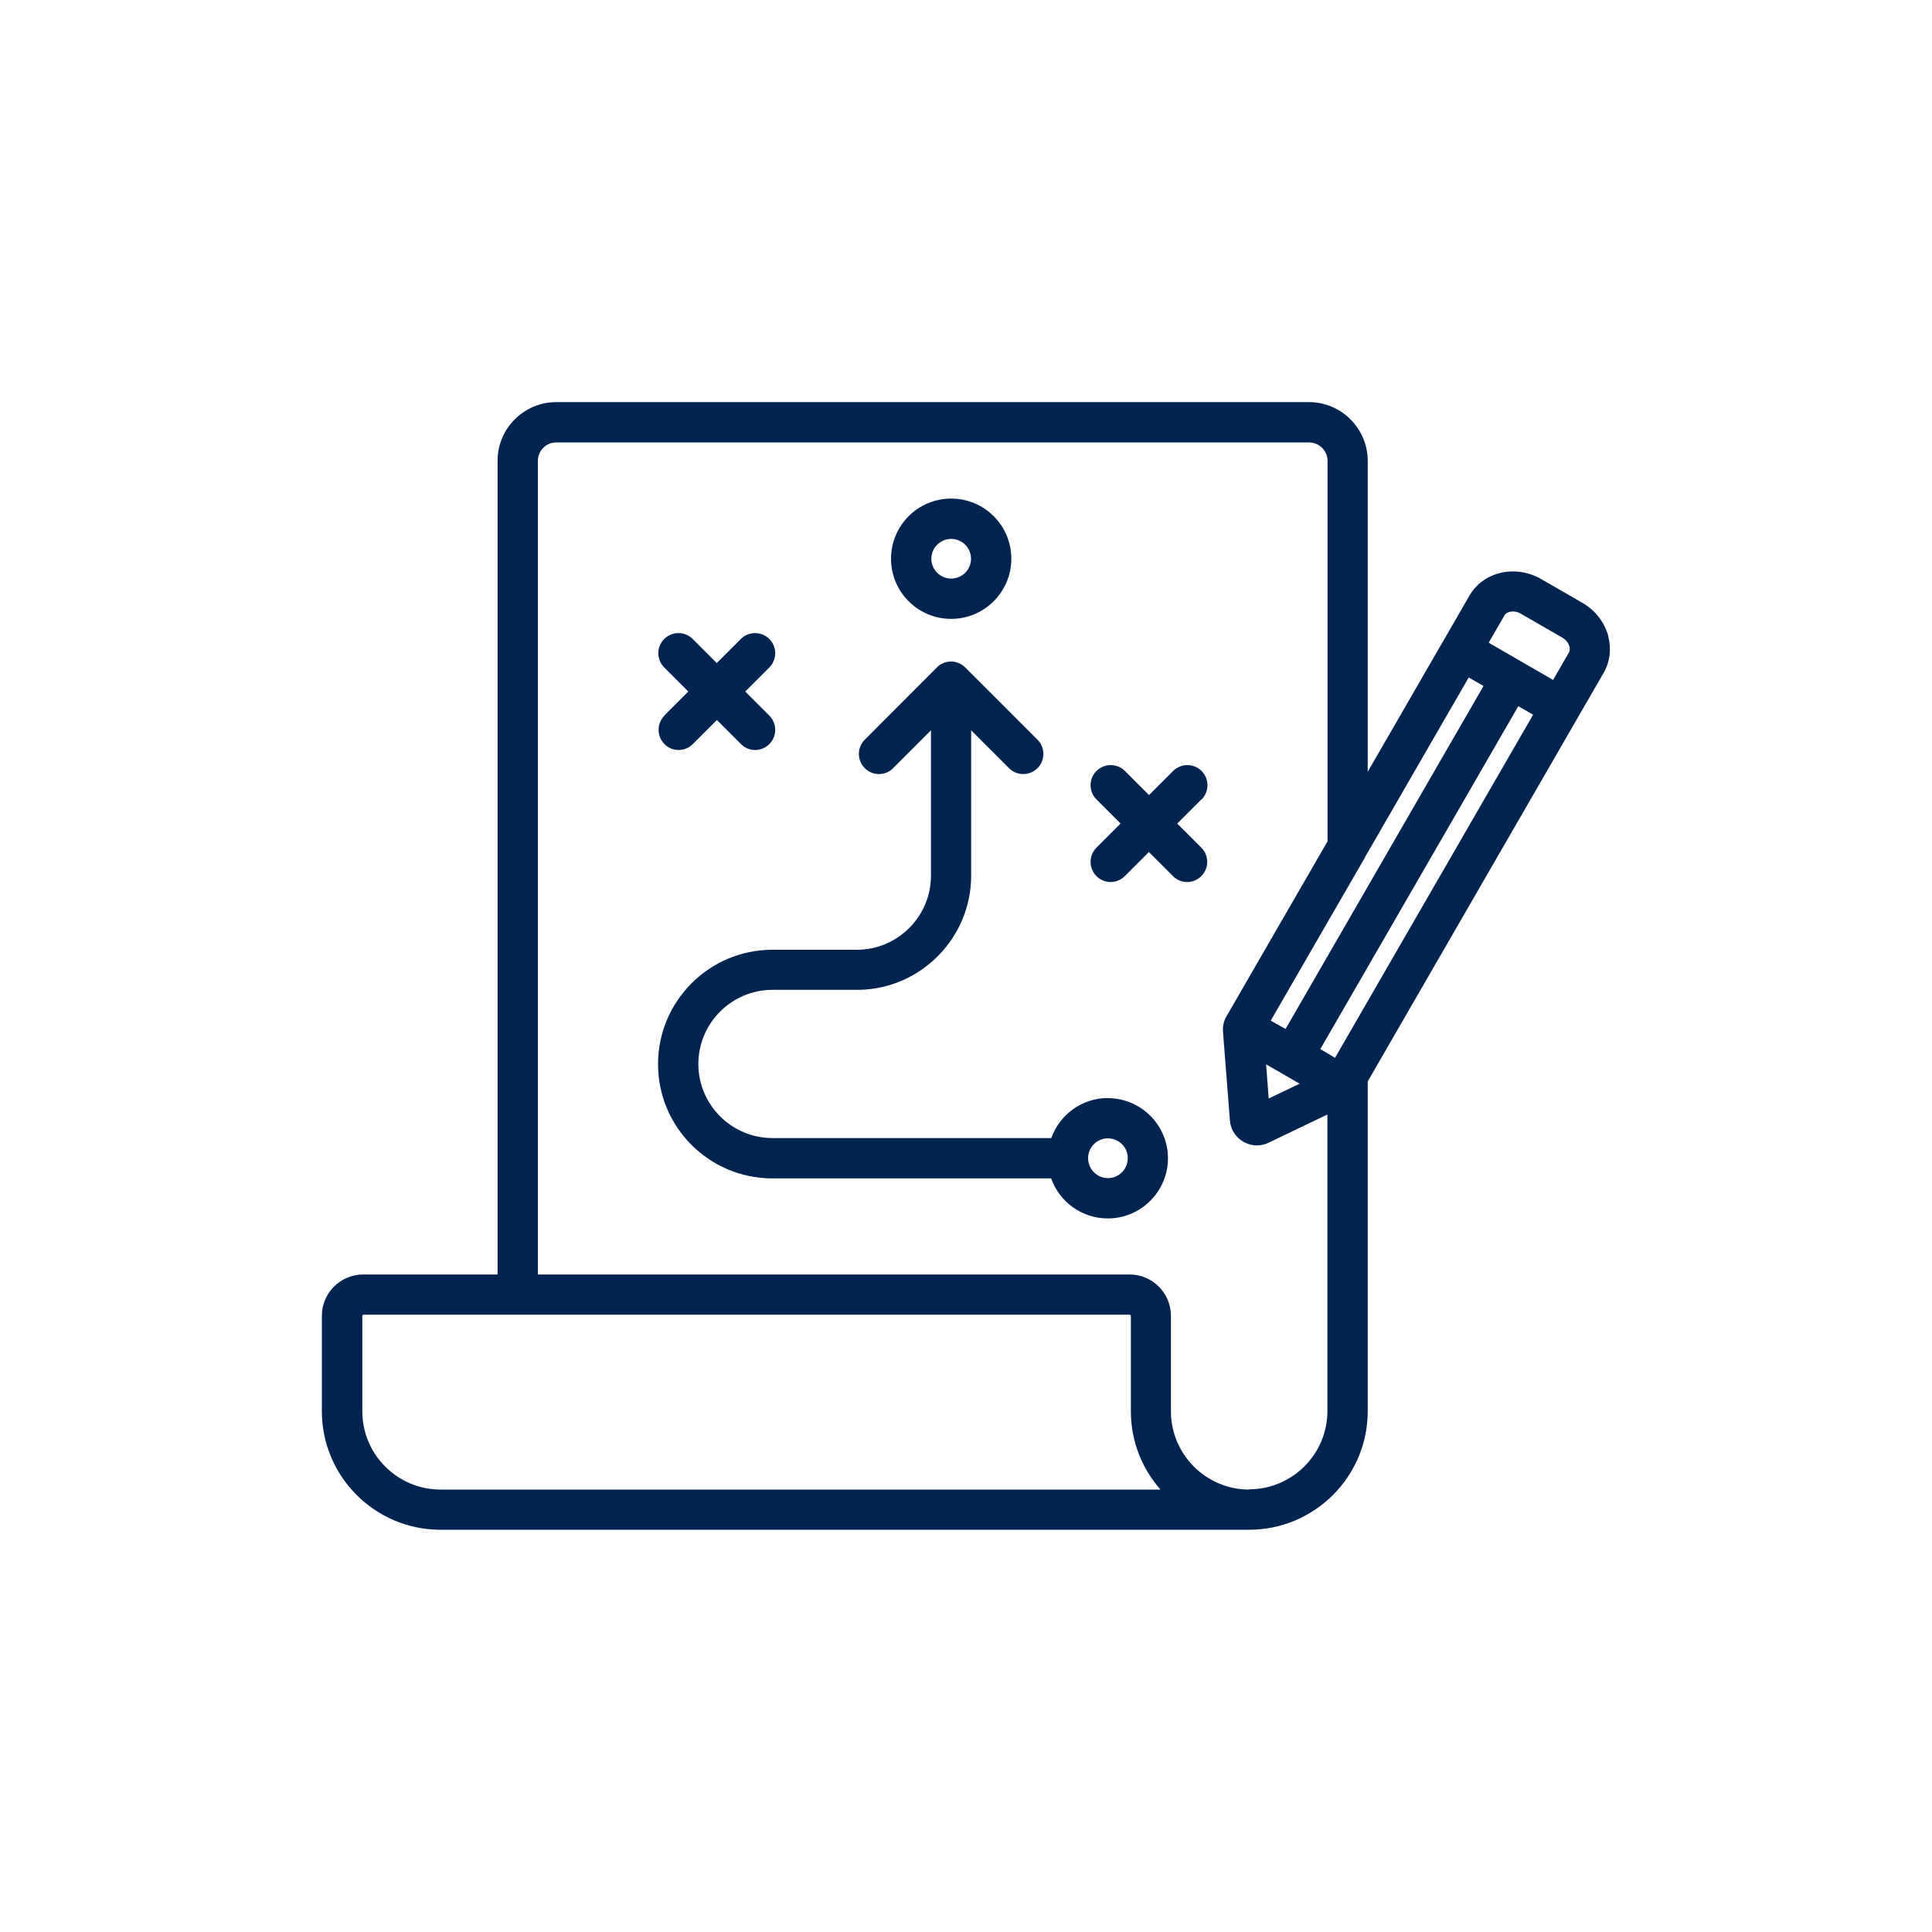 <?xml version="1.0" encoding="UTF-8"?><svg id="a" xmlns="http://www.w3.org/2000/svg" width="150" height="150" viewBox="0 0 150 150"><path d="M124.87,49.39c-.29-1.07-1.02-2.02-2.02-2.59l-3.21-1.85s0,0,0,0c-1.99-1.14-4.48-.56-5.55,1.29l-7.9,13.68v-24.14c0-2.51-2.05-4.56-4.56-4.56h-58.44c-2.51,0-4.56,2.04-4.56,4.56v63.17h-10.43c-1.77,0-3.21,1.44-3.21,3.21v7.41c0,5.07,4.13,9.2,9.21,9.2h62.78c5.08,0,9.21-4.13,9.21-9.2v-25.61l18.31-31.71c.5-.86.62-1.87.36-2.86ZM118.08,47.65l3.21,1.85c.28.16.48.41.56.69.03.13.05.32-.05.49l-1.22,2.11-5-2.89,1.22-2.11c.2-.35.8-.42,1.28-.15ZM98.5,85.28l-.2-2.64c.83.47,1.77,1.01,2.6,1.5l-2.4,1.15ZM105.95,66.6s.06-.09.08-.14l8-13.86,1.15.66-15.37,26.63c-.42-.24-.81-.46-1.15-.65l7.3-12.64ZM103.65,82.13c-.34-.21-.73-.44-1.14-.68l15.37-26.62,1.15.66-15.38,26.64ZM34.21,115.65c-3.36,0-6.08-2.73-6.08-6.08v-7.41s.04-.09.09-.09h59.49s.09.04.09.09v7.41c0,2.33.87,4.46,2.3,6.08h-55.88ZM96.99,115.65c-3.35,0-6.08-2.73-6.08-6.08v-7.41c0-1.77-1.44-3.21-3.21-3.21h-45.94v-63.17c0-.79.64-1.43,1.43-1.43h58.44c.79,0,1.44.64,1.44,1.43v29.54l-7.86,13.61c-.19.34-.28.72-.26,1.11,0,0,0,.02,0,.03l.54,6.92c.05.69.42,1.29,1.05,1.66.32.18.68.28,1.04.28.3,0,.61-.07.89-.2l4.59-2.2v23.02c0,3.35-2.73,6.08-6.08,6.08ZM86.02,85.25c-2.03,0-3.75,1.3-4.4,3.11h-21.64c-3.17,0-5.76-2.58-5.76-5.75s2.58-5.76,5.76-5.76h6.68s.09,0,.13,0c4.77-.14,8.61-4.07,8.61-8.87v-11.28l2.94,2.94c.61.61,1.6.61,2.21,0,.61-.61.61-1.6,0-2.21l-5.61-5.61c-.29-.29-.69-.46-1.1-.46h0c-.41,0-.81.16-1.1.46l-5.6,5.61c-.61.61-.61,1.6,0,2.21.3.3.7.46,1.1.46s.8-.15,1.1-.46l2.94-2.94v11.28c0,3.17-2.58,5.76-5.76,5.76h-6.55c-4.9,0-8.88,3.98-8.88,8.88s3.98,8.87,8.88,8.87h21.64c.64,1.81,2.37,3.11,4.4,3.11,2.57,0,4.67-2.1,4.67-4.67s-2.09-4.67-4.67-4.67ZM86.02,91.47c-.85,0-1.54-.7-1.54-1.55s.69-1.54,1.54-1.54,1.54.69,1.54,1.54-.69,1.55-1.54,1.55ZM93.27,62.07l-1.87,1.87,1.87,1.87c.61.61.61,1.6,0,2.21-.3.3-.7.46-1.1.46s-.8-.15-1.1-.46l-1.87-1.87-1.87,1.87c-.3.3-.7.46-1.1.46s-.8-.15-1.1-.46c-.61-.61-.61-1.6,0-2.21l1.87-1.87-1.87-1.87c-.61-.61-.61-1.6,0-2.21.61-.61,1.6-.61,2.21,0l1.87,1.87,1.87-1.87c.61-.61,1.6-.61,2.21,0,.61.61.61,1.6,0,2.21ZM51.57,55.56l1.87-1.87-1.87-1.87c-.61-.61-.61-1.6,0-2.21.61-.61,1.6-.61,2.21,0l1.87,1.87,1.87-1.87c.61-.61,1.6-.61,2.21,0,.61.61.61,1.6,0,2.21l-1.87,1.87,1.87,1.87c.61.61.61,1.6,0,2.21-.3.3-.7.46-1.1.46s-.8-.15-1.1-.46l-1.87-1.87-1.87,1.87c-.3.3-.7.46-1.1.46s-.8-.15-1.1-.46c-.61-.61-.61-1.6,0-2.21ZM73.85,48.05c2.57,0,4.67-2.09,4.67-4.67s-2.09-4.67-4.67-4.67-4.67,2.09-4.67,4.67,2.09,4.67,4.67,4.67ZM73.85,41.84c.85,0,1.54.69,1.54,1.54s-.69,1.54-1.54,1.54-1.54-.69-1.54-1.54.69-1.54,1.54-1.54Z" fill="#002350"/></svg>